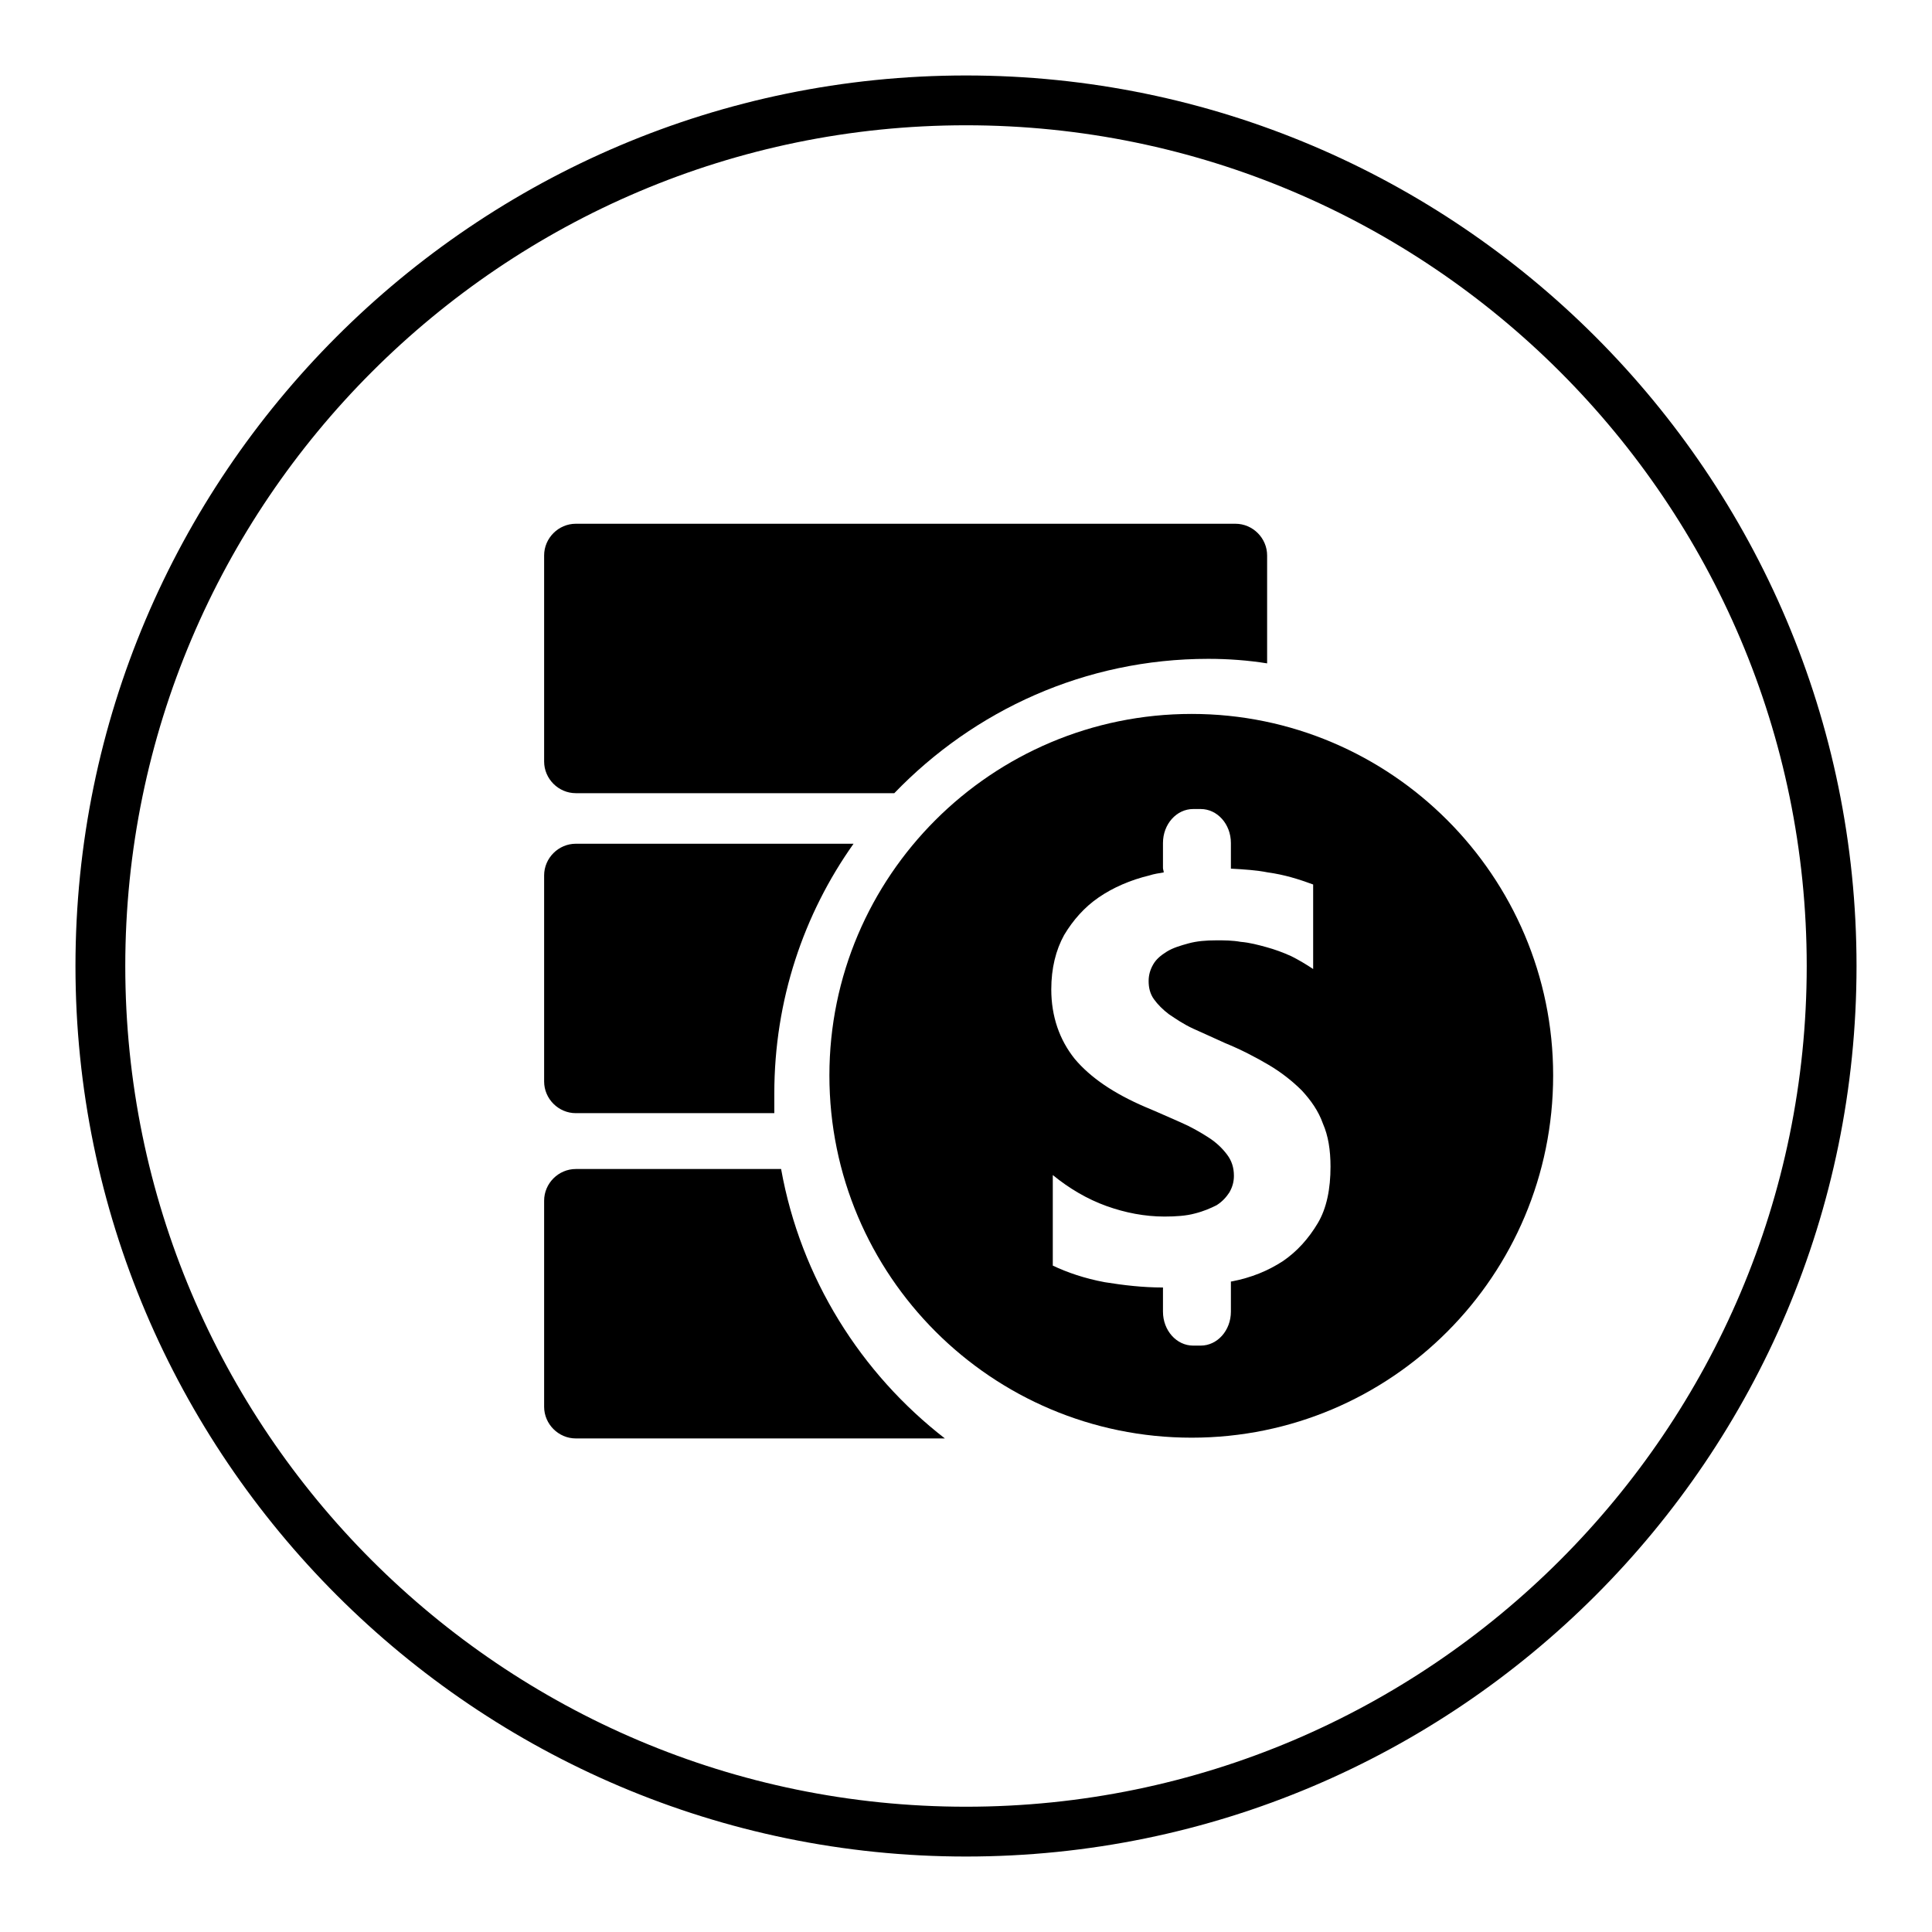 <?xml version="1.0" encoding="utf-8"?>
<!-- Svg Vector Icons : http://www.onlinewebfonts.com/icon -->
<!DOCTYPE svg PUBLIC "-//W3C//DTD SVG 1.1//EN" "http://www.w3.org/Graphics/SVG/1.1/DTD/svg11.dtd">
<svg version="1.1" xmlns="http://www.w3.org/2000/svg" xmlns:xlink="http://www.w3.org/1999/xlink" x="0px" y="0px" viewBox="0 0 256 256" enable-background="new 0 0 256 256" xml:space="preserve">
<g><g><path fill="#000000" d="M102.6,144.9c0-12.4,3.9-23.8,10.5-33.1H76.3c-2.3,0-4.2,1.9-4.2,4.2v27.3c0,2.3,1.9,4.2,4.2,4.2h26.3C102.6,146.5,102.6,145.7,102.6,144.9z"/><path fill="#000000" d="M103.5,154.9H76.3c-2.3,0-4.2,1.9-4.2,4.2v27.3c0,2.3,1.9,4.2,4.2,4.2h48.9C114.1,182,106.1,169.4,103.5,154.9z"/><path fill="#000000" d="M160.1,87.3c2.7,0,5.3,0.2,7.8,0.6V73.6c0-2.3-1.9-4.2-4.2-4.2H76.3c-2.3,0-4.2,1.9-4.2,4.2v27.3c0,2.3,1.9,4.2,4.2,4.2h42.2C129.1,94.1,143.8,87.3,160.1,87.3z"/><path fill="#000000" d="M157.9,94.6c-26.5,0-48,21.5-48,47.9c0,26.5,21.5,48,48,48c26.5,0,47.9-21.5,47.9-48C205.8,116.1,184.3,94.6,157.9,94.6z M174.6,162.1c-1.2,2-2.7,3.7-4.6,5c-2,1.3-4.2,2.2-6.8,2.7c0,0,0,0-0.1,0c0,0.2,0,0.5,0,0.7v3.3c0,2.5-1.8,4.5-4,4.5h-1c-2.2,0-4-2-4-4.5v-3.2c-2.7,0-5.2-0.3-7.7-0.7c-2.7-0.5-5-1.3-6.9-2.2v-12c2.2,1.8,4.6,3.2,7.1,4.1s5.1,1.4,7.7,1.4c1.5,0,2.9-0.1,4-0.4c1.2-0.3,2.1-0.7,2.9-1.1c0.8-0.5,1.3-1.1,1.7-1.7c0.4-0.7,0.6-1.4,0.6-2.2c0-1.1-0.3-2-0.9-2.8c-0.6-0.8-1.4-1.6-2.5-2.3s-2.3-1.4-3.7-2s-2.9-1.3-4.6-2c-4.2-1.8-7.3-3.9-9.4-6.4c-2-2.5-3.1-5.6-3.1-9.2c0-2.8,0.6-5.2,1.7-7.2c1.2-2,2.7-3.7,4.6-5c1.9-1.3,4.2-2.3,6.7-2.9c0.6-0.2,1.3-0.3,1.9-0.4c0-0.2-0.1-0.4-0.1-0.6v-3.3c0-2.5,1.8-4.5,4-4.5h1c2.2,0,4,2,4,4.5v3.3c0,0,0,0.1,0,0.1c1.8,0.1,3.4,0.2,4.9,0.5c2.2,0.3,4.1,0.9,6,1.6v11.2c-0.9-0.6-1.9-1.2-2.9-1.7c-1.1-0.5-2.2-0.9-3.3-1.2c-1.1-0.3-2.2-0.6-3.4-0.7c-1.1-0.2-2.2-0.2-3.2-0.2c-1.4,0-2.6,0.1-3.7,0.4c-1.1,0.3-2.1,0.6-2.9,1.1c-0.8,0.5-1.4,1-1.8,1.7c-0.4,0.7-0.6,1.4-0.6,2.2c0,0.9,0.2,1.7,0.7,2.4c0.5,0.7,1.2,1.4,2,2c0.9,0.6,1.9,1.3,3.2,1.9c1.3,0.6,2.7,1.2,4.2,1.9c2.2,0.9,4.1,1.9,5.8,2.9c1.7,1,3.2,2.2,4.4,3.4c1.2,1.3,2.2,2.7,2.8,4.4c0.7,1.6,1,3.5,1,5.7C176.3,157.5,175.8,160.1,174.6,162.1z"/><path fill="#000000" d="M128,246c-65,0-118-53-118-118C10,63,62.9,10,128,10c65.1,0,118,53,118,118C246,193.1,193.1,246,128,246z M128,16.6c-61.4,0-111.4,50-111.4,111.4c0,61.4,49.9,111.4,111.4,111.4c61.4,0,111.4-50,111.4-111.4S189.4,16.6,128,16.6z"/></g></g>
</svg>